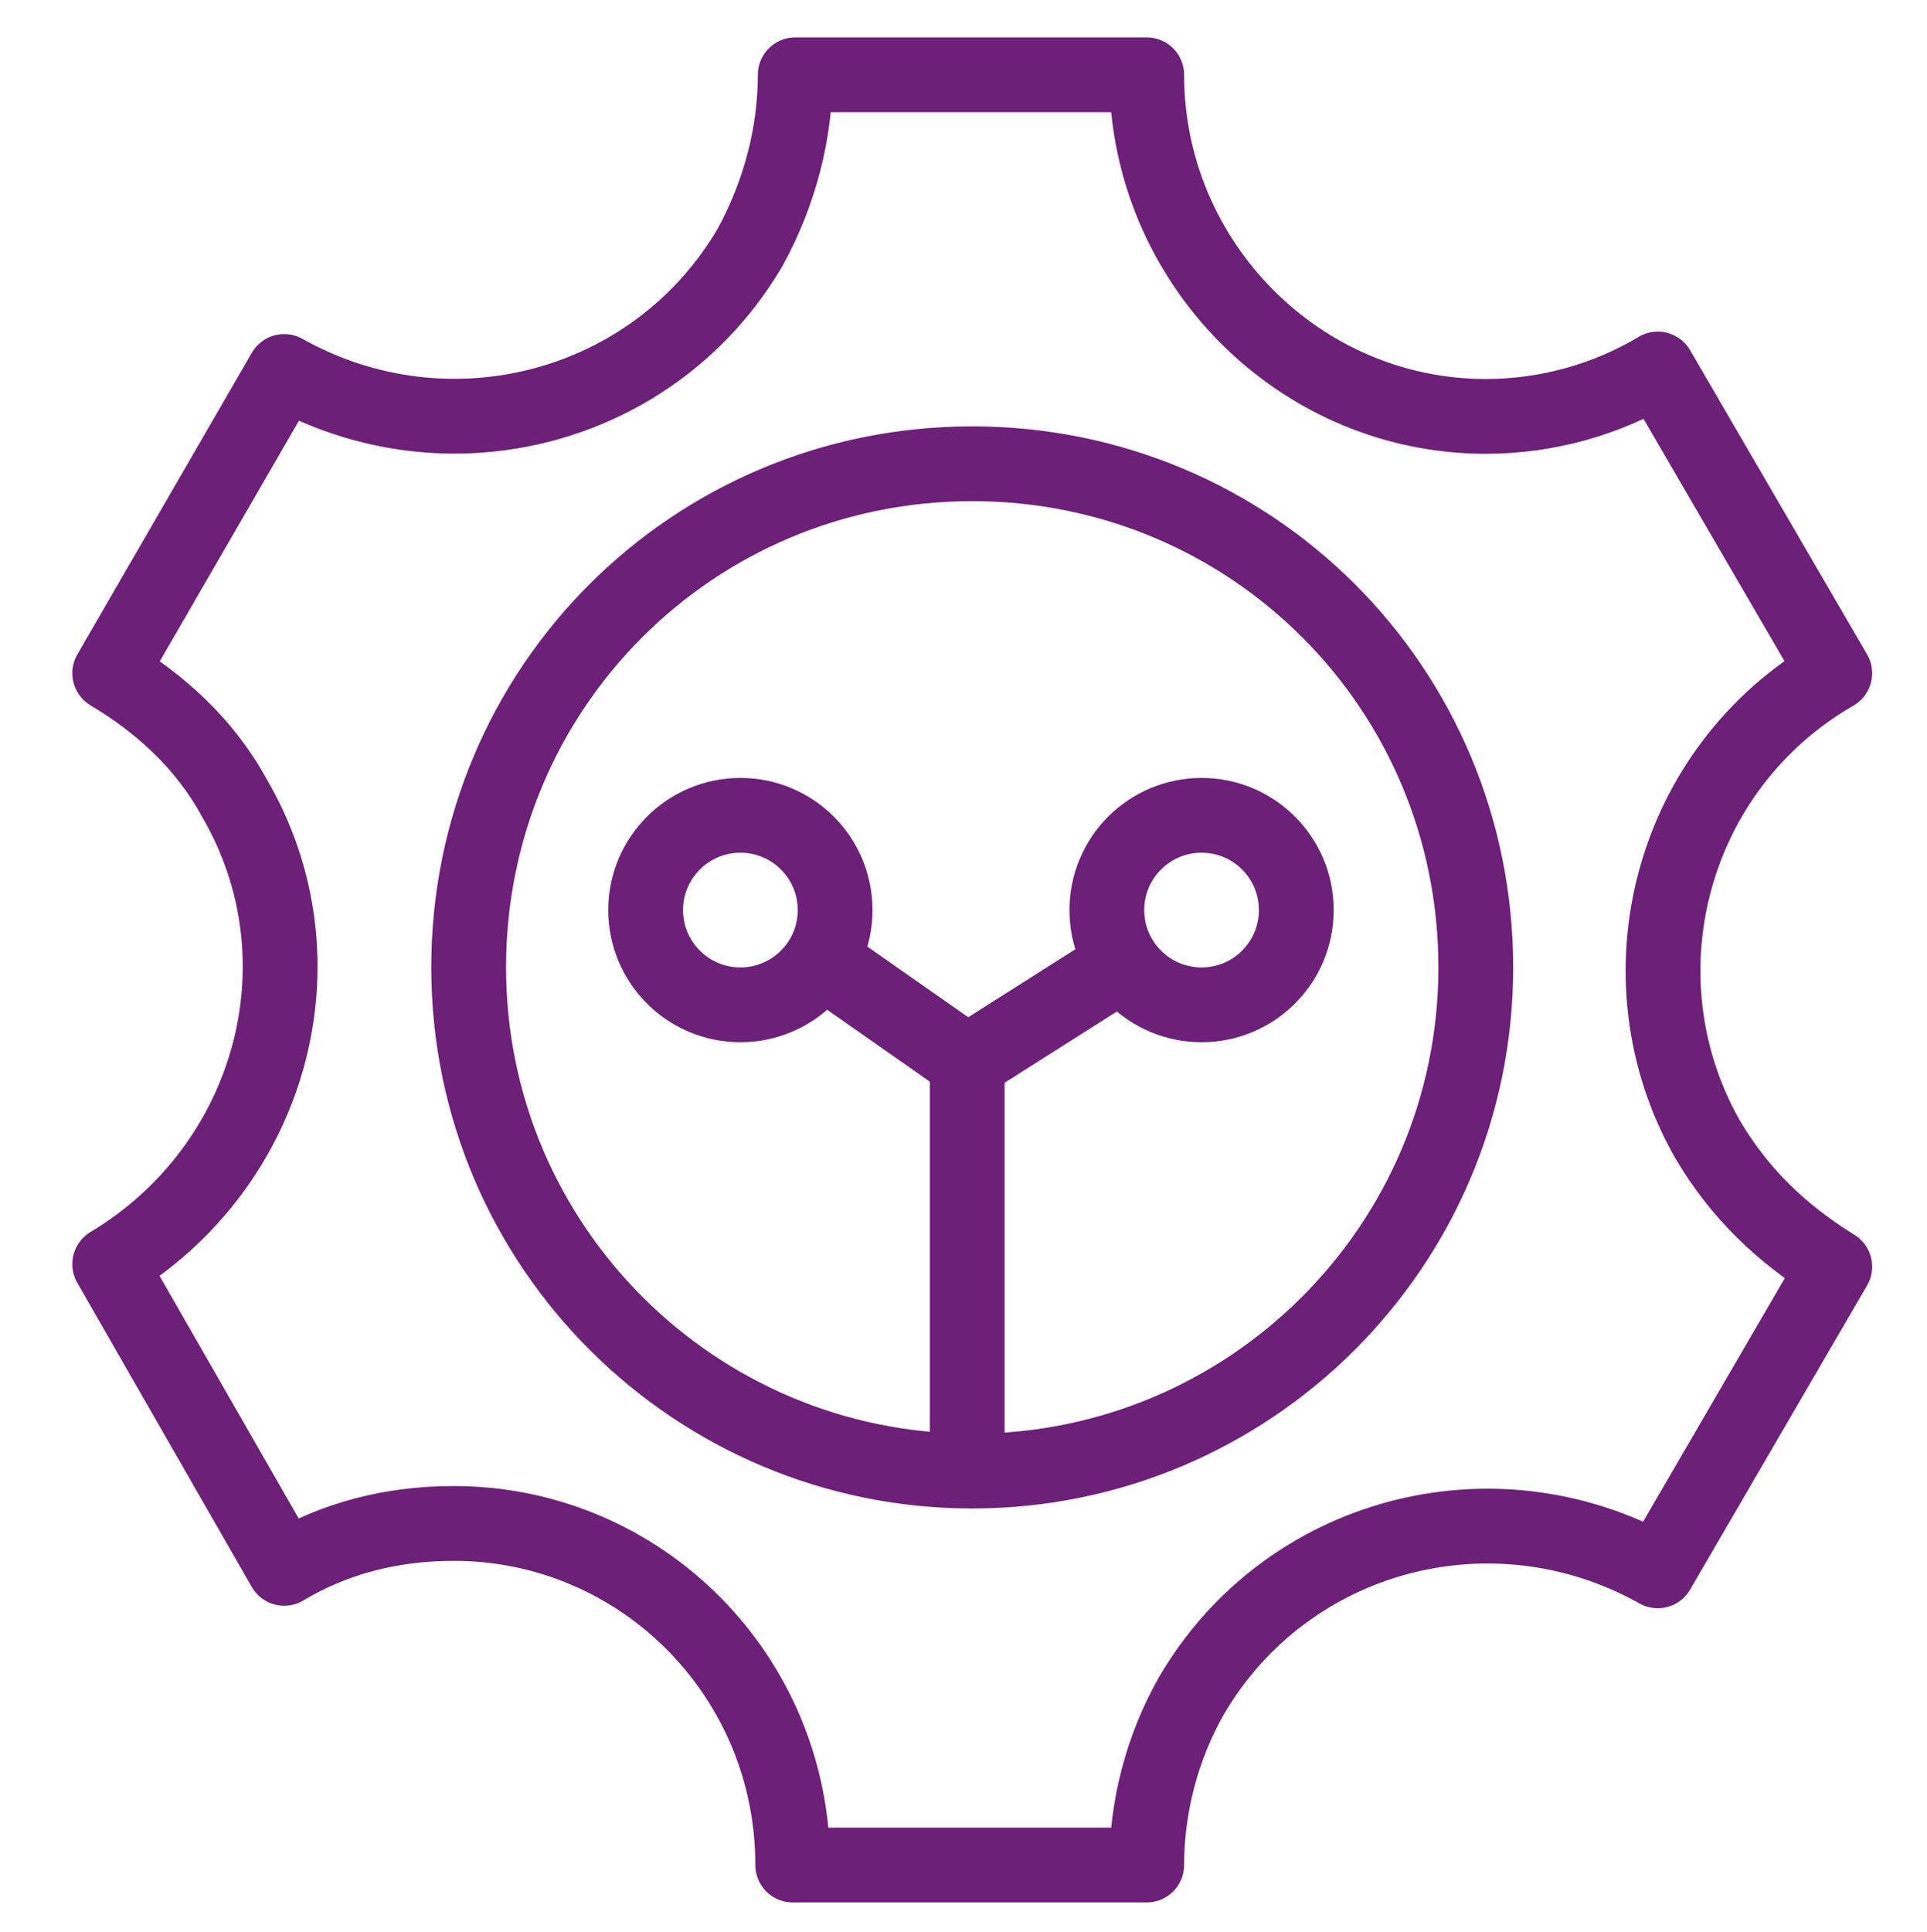 <?xml version="1.0" encoding="utf-8"?>
<!-- Generator: Adobe Illustrator 25.2.3, SVG Export Plug-In . SVG Version: 6.00 Build 0)  -->
<svg version="1.1" id="Layer_1" xmlns="http://www.w3.org/2000/svg" xmlns:xlink="http://www.w3.org/1999/xlink" x="0px" y="0px"
	 viewBox="0 0 77.3 77.5" style="enable-background:new 0 0 77.3 77.5;" xml:space="preserve">
<style type="text/css">
	.st0{fill:none;stroke:#6D2077;stroke-width:3;stroke-linecap:round;stroke-linejoin:round;stroke-miterlimit:10;}
</style>
<g>
	<path class="st0" d="M68.5,45.7C64.8,39.2,67,30.8,73.6,27l-7.1-12.2c-2,1.2-4.4,1.9-6.9,1.9C52.1,16.7,46,10.5,46,3H31.9
		c0,2.3-0.6,4.7-1.8,6.9c-3.8,6.5-12.1,8.7-18.7,5L4.4,27c2,1.2,3.8,2.8,5,5c3.8,6.5,1.5,14.8-5,18.7l7,12.2c2-1.2,4.3-1.8,6.8-1.8
		c7.5,0,13.6,6.1,13.6,13.7H46c0-2.3,0.6-4.7,1.8-6.8c3.8-6.5,12.1-8.7,18.7-5l7.1-12.2C71.5,49.5,69.8,47.9,68.5,45.7z M39,59
		c-11.1,0-20.2-9-20.2-20.2s9-20.2,20.2-20.2s20.2,9,20.2,20.2S50.1,59,39,59z"/>
	<polyline class="st0" points="33.8,39.1 38.8,42.6 38.8,58.1 	"/>
	<line class="st0" x1="44" y1="39.3" x2="38.8" y2="42.6"/>
	<circle class="st0" cx="29.7" cy="36.5" r="3.8"/>
	<circle class="st0" cx="48.2" cy="36.5" r="3.8"/>
</g>
</svg>

